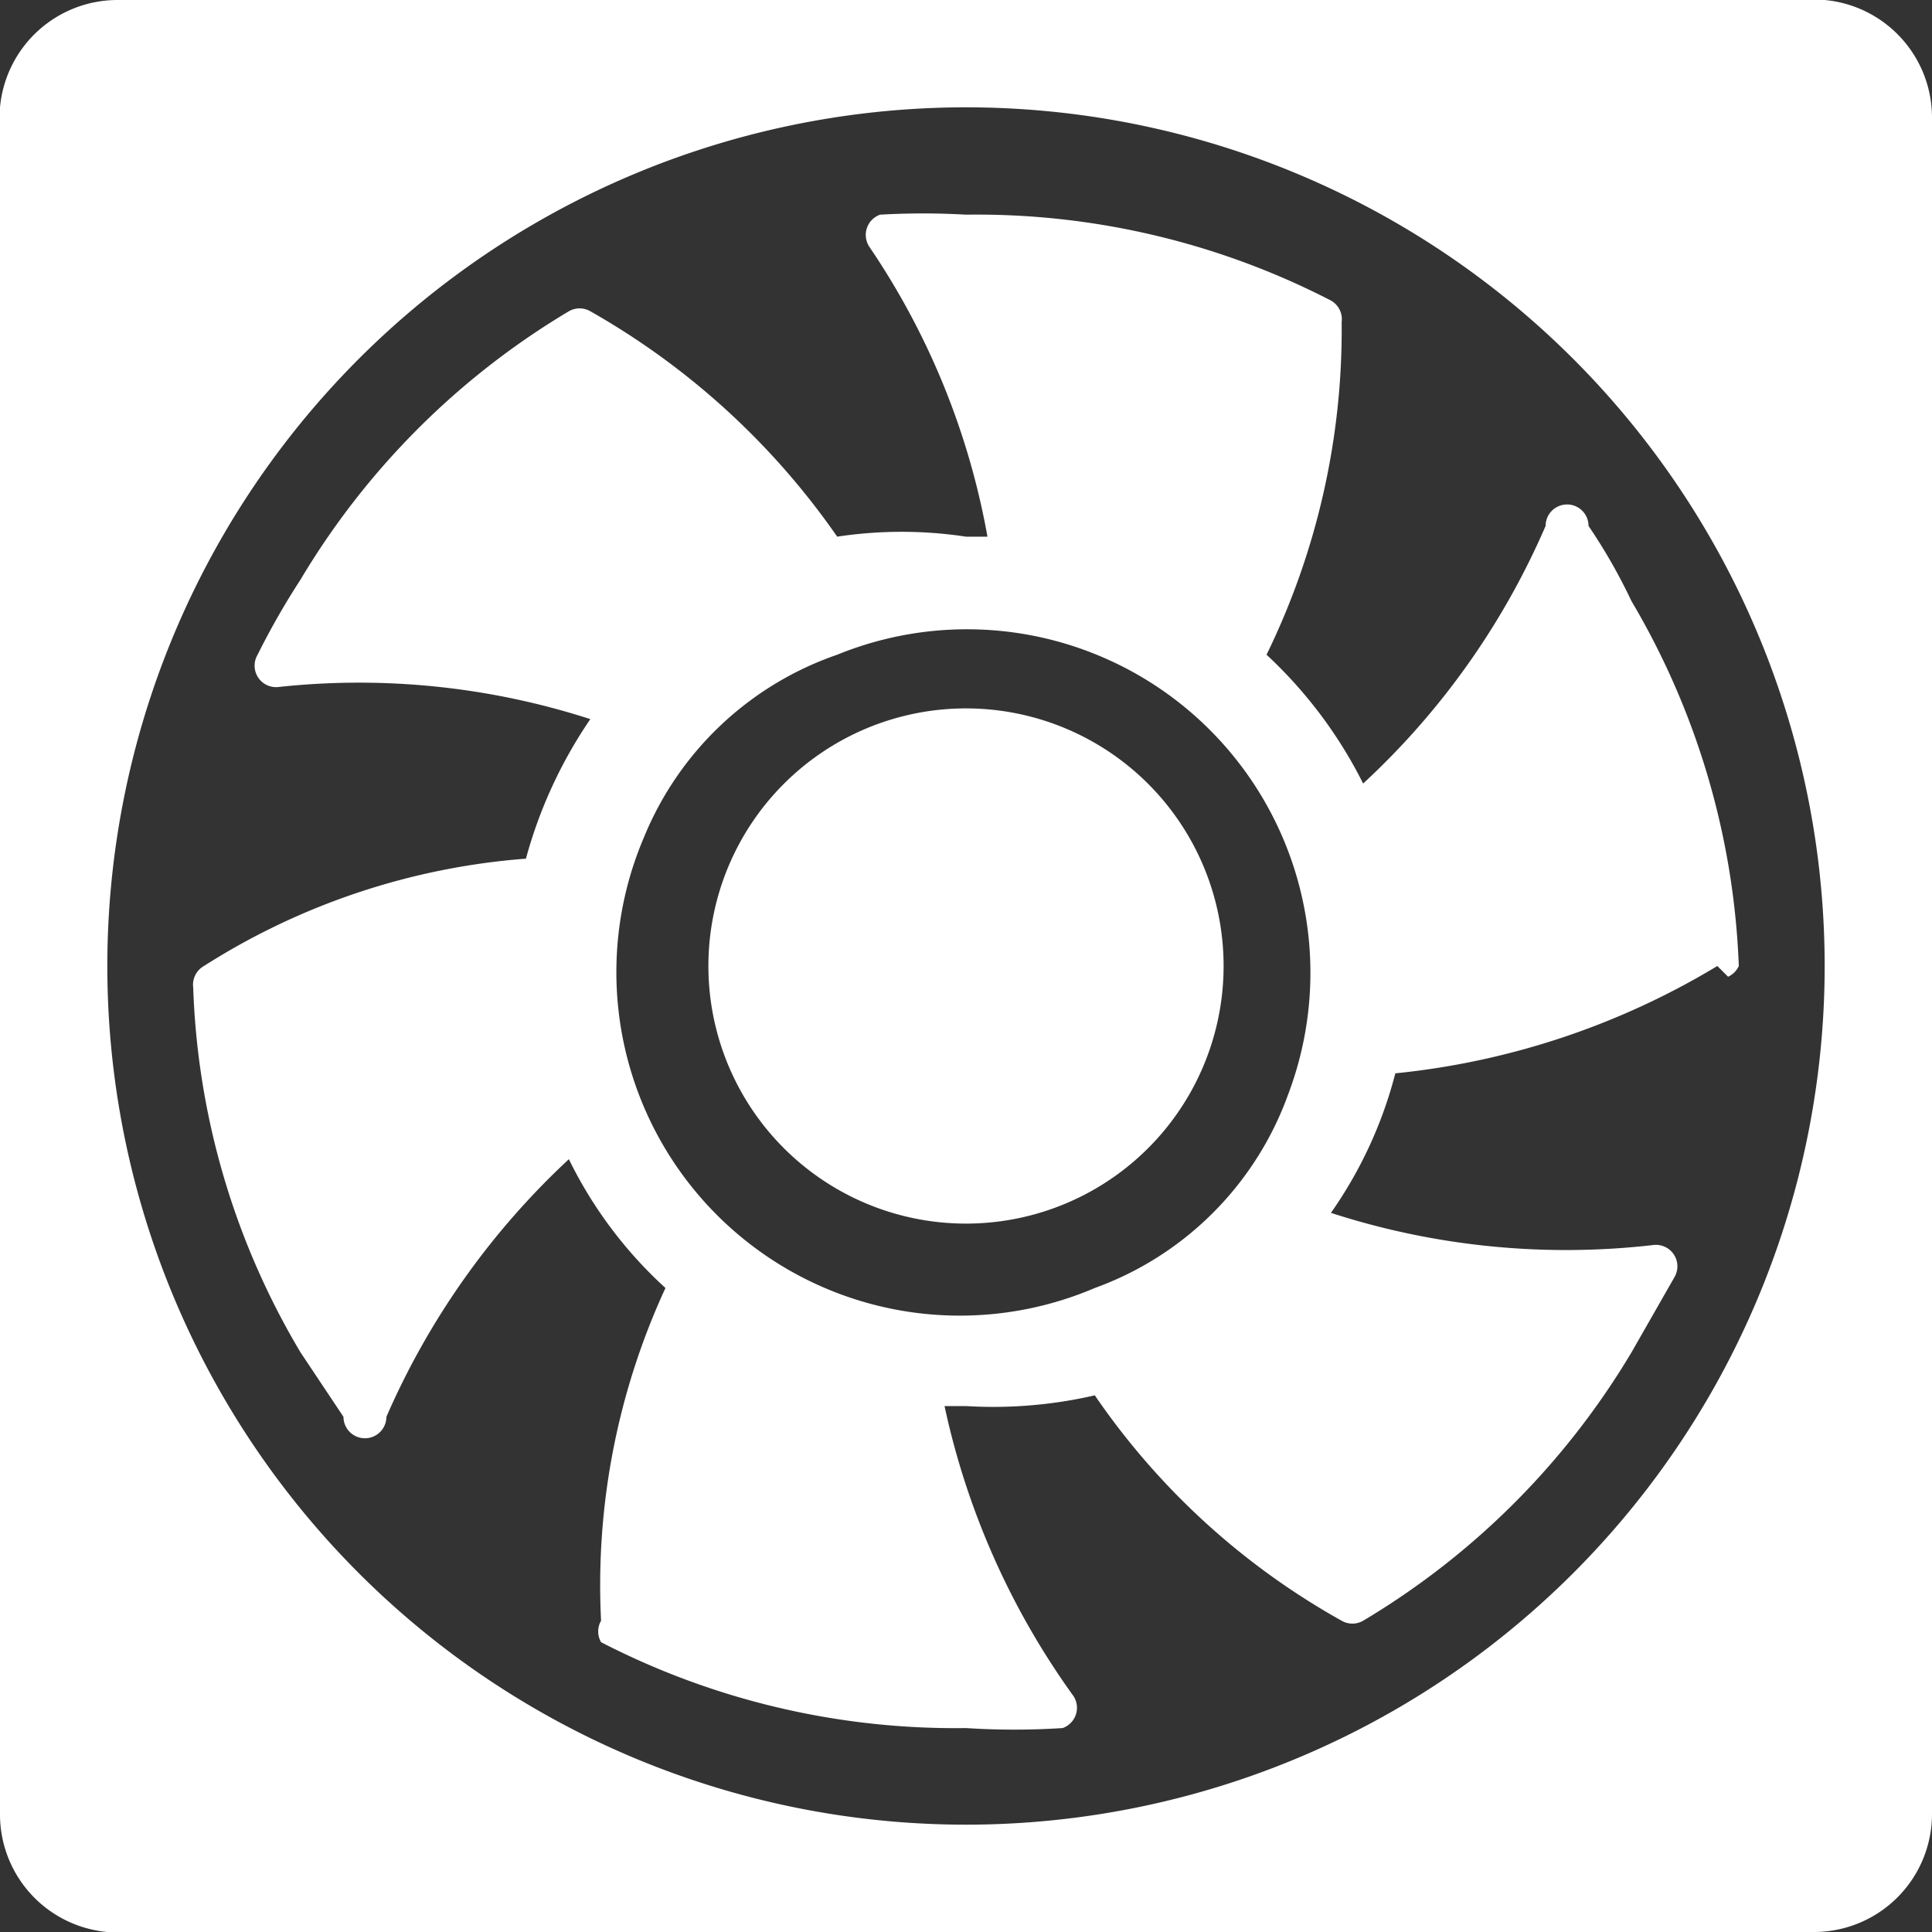 <svg fill="white" xmlns="http://www.w3.org/2000/svg" viewBox="0 0 18 18"><rect x="0" y="0" width="18" height="18" fill="#333333" stroke="none"/><path d="M9 11.4A2.4 2.4 0 1111.4 9 2.4 2.4 0 019 11.4zM16 9a7.2 7.2 0 01-3 1 4 4 0 01-.6 1.3 7.1 7.1 0 003 .3.2.2 0 01.2.3l-.4.7a7.2 7.2 0 01-2.5 2.5.2.2 0 01-.2 0 6.8 6.8 0 01-2.3-2.1 4.2 4.2 0 01-1.2.1h-.2a7.2 7.2 0 001.2 2.7.2.2 0 01-.1.3 7 7 0 01-.9 0 7.2 7.2 0 01-3.4-.8.2.2 0 010-.2 6.6 6.6 0 01.6-3.1 4 4 0 01-.9-1.2 7.2 7.2 0 00-1.7 2.4.2.2 0 01-.4 0l-.4-.6a7.1 7.1 0 01-1-3.4.2.2 0 01.1-.2 6.5 6.5 0 013-1 4.3 4.3 0 01.6-1.3 7 7 0 00-2.9-.3.2.2 0 01-.2-.3 7 7 0 01.4-.7 7.2 7.2 0 012.5-2.5.2.2 0 01.2 0A7 7 0 017.8 5 4 4 0 019 5h.2a7 7 0 00-1.1-2.7.2.2 0 01.1-.3 7 7 0 01.8 0 7.2 7.2 0 013.4.8.2.2 0 01.1.2 6.9 6.9 0 01-.7 3.1 4.2 4.2 0 01.9 1.2 7.1 7.1 0 001.7-2.4.2.2 0 01.4 0 5.2 5.2 0 01.4.7 7.2 7.2 0 011 3.4.2.2 0 01-.1.1zm-4 1.2a3.2 3.2 0 00-4.2-4.1A3 3 0 006 7.8a3.2 3.2 0 004.2 4.2 3 3 0 001.8-1.8zm6-9v15.7a1.1 1.1 0 01-1.1 1.1H1A1.1 1.1 0 010 16.9V1A1.1 1.1 0 011.1 0H17A1.1 1.1 0 0118 1.1zM17 9a8 8 0 10-8 8 8 8 0 008-8z"></path></svg>

